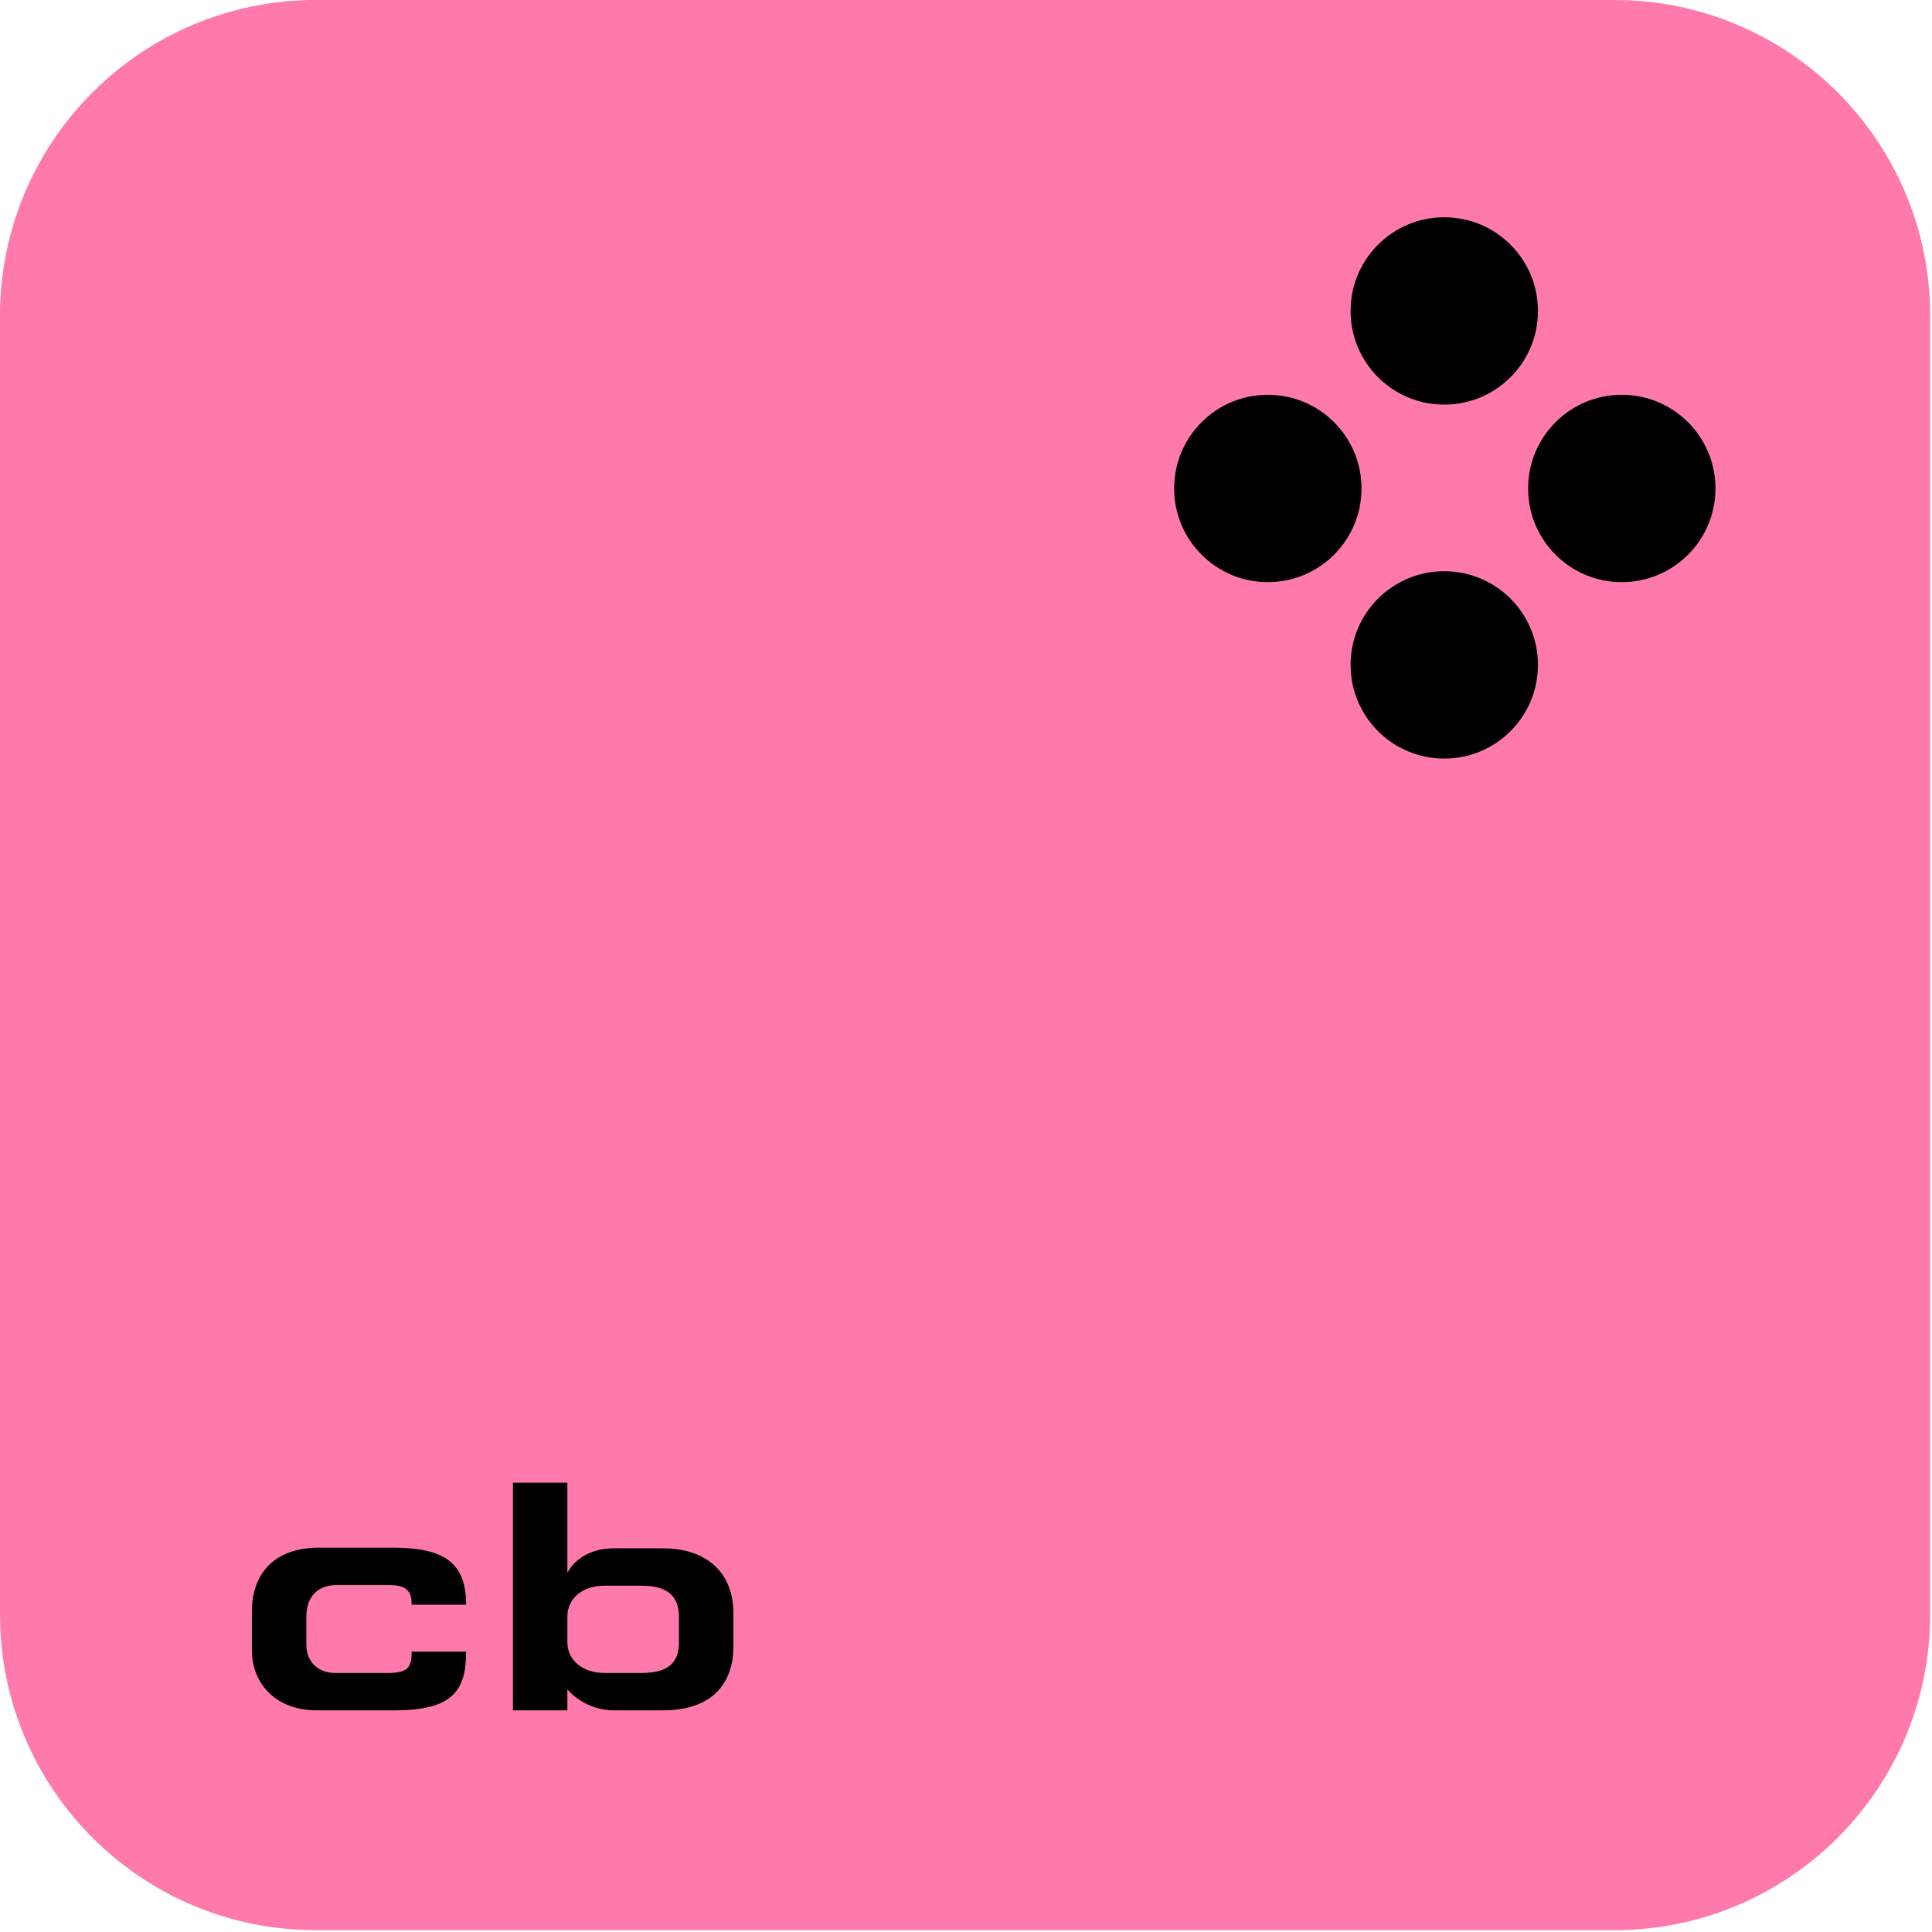 <svg width="53" height="53" viewBox="0 0 53 53" fill="none" xmlns="http://www.w3.org/2000/svg">
<path d="M44.29 0H8.66C3.877 0 0 3.877 0 8.66V44.29C0 49.073 3.877 52.95 8.66 52.95H44.29C49.073 52.95 52.95 49.073 52.95 44.29V8.66C52.95 3.877 49.073 0 44.29 0Z" fill="#FF7AAA"/>
<path fill-rule="evenodd" clip-rule="evenodd" d="M39.62 11.1C41.04 11.1 42.19 9.95 42.19 8.53C42.19 7.11 41.04 5.96 39.62 5.96C38.2 5.96 37.05 7.11 37.05 8.53C37.05 9.95 38.2 11.1 39.62 11.1ZM39.62 15.67C38.2 15.67 37.05 16.82 37.05 18.24C37.05 19.66 38.2 20.81 39.62 20.81C41.04 20.81 42.19 19.66 42.19 18.24C42.19 16.82 41.04 15.67 39.62 15.67ZM44.49 10.83C43.07 10.83 41.92 11.98 41.92 13.4C41.92 14.82 43.07 15.97 44.49 15.97C45.91 15.97 47.06 14.82 47.06 13.4C47.06 11.98 45.91 10.83 44.49 10.83ZM34.78 10.83C33.36 10.83 32.21 11.98 32.21 13.4C32.21 14.82 33.36 15.97 34.78 15.97C36.2 15.97 37.35 14.82 37.35 13.4C37.35 11.98 36.2 10.83 34.78 10.83Z" fill="black"/>
<path d="M12.787 44.022C12.787 42.879 12.202 42.456 10.771 42.456H8.746C7.54 42.456 6.91 43.158 6.91 44.202V45.273C6.91 46.155 7.531 46.92 8.701 46.92H10.825C12.427 46.92 12.787 46.371 12.787 45.309H11.293C11.293 45.741 11.194 45.894 10.636 45.894H9.196C8.746 45.894 8.404 45.606 8.404 45.12V44.355C8.404 43.797 8.719 43.482 9.241 43.482H10.654C11.167 43.482 11.293 43.653 11.293 44.022H12.787Z" fill="black"/>
<path d="M15.565 40.674H14.071V46.92H15.565V46.344C15.565 46.344 16.015 46.92 16.852 46.92H18.184C19.516 46.92 20.119 46.2 20.119 45.174V44.247C20.119 43.158 19.399 42.474 18.184 42.474H16.852C15.907 42.474 15.601 43.077 15.565 43.149V40.674ZM16.591 43.5H17.599C18.355 43.5 18.625 43.824 18.625 44.355V45.057C18.625 45.606 18.337 45.894 17.599 45.894H16.591C15.952 45.894 15.565 45.516 15.565 45.057V44.346C15.565 43.869 15.952 43.5 16.591 43.5Z" fill="black"/>
</svg>
